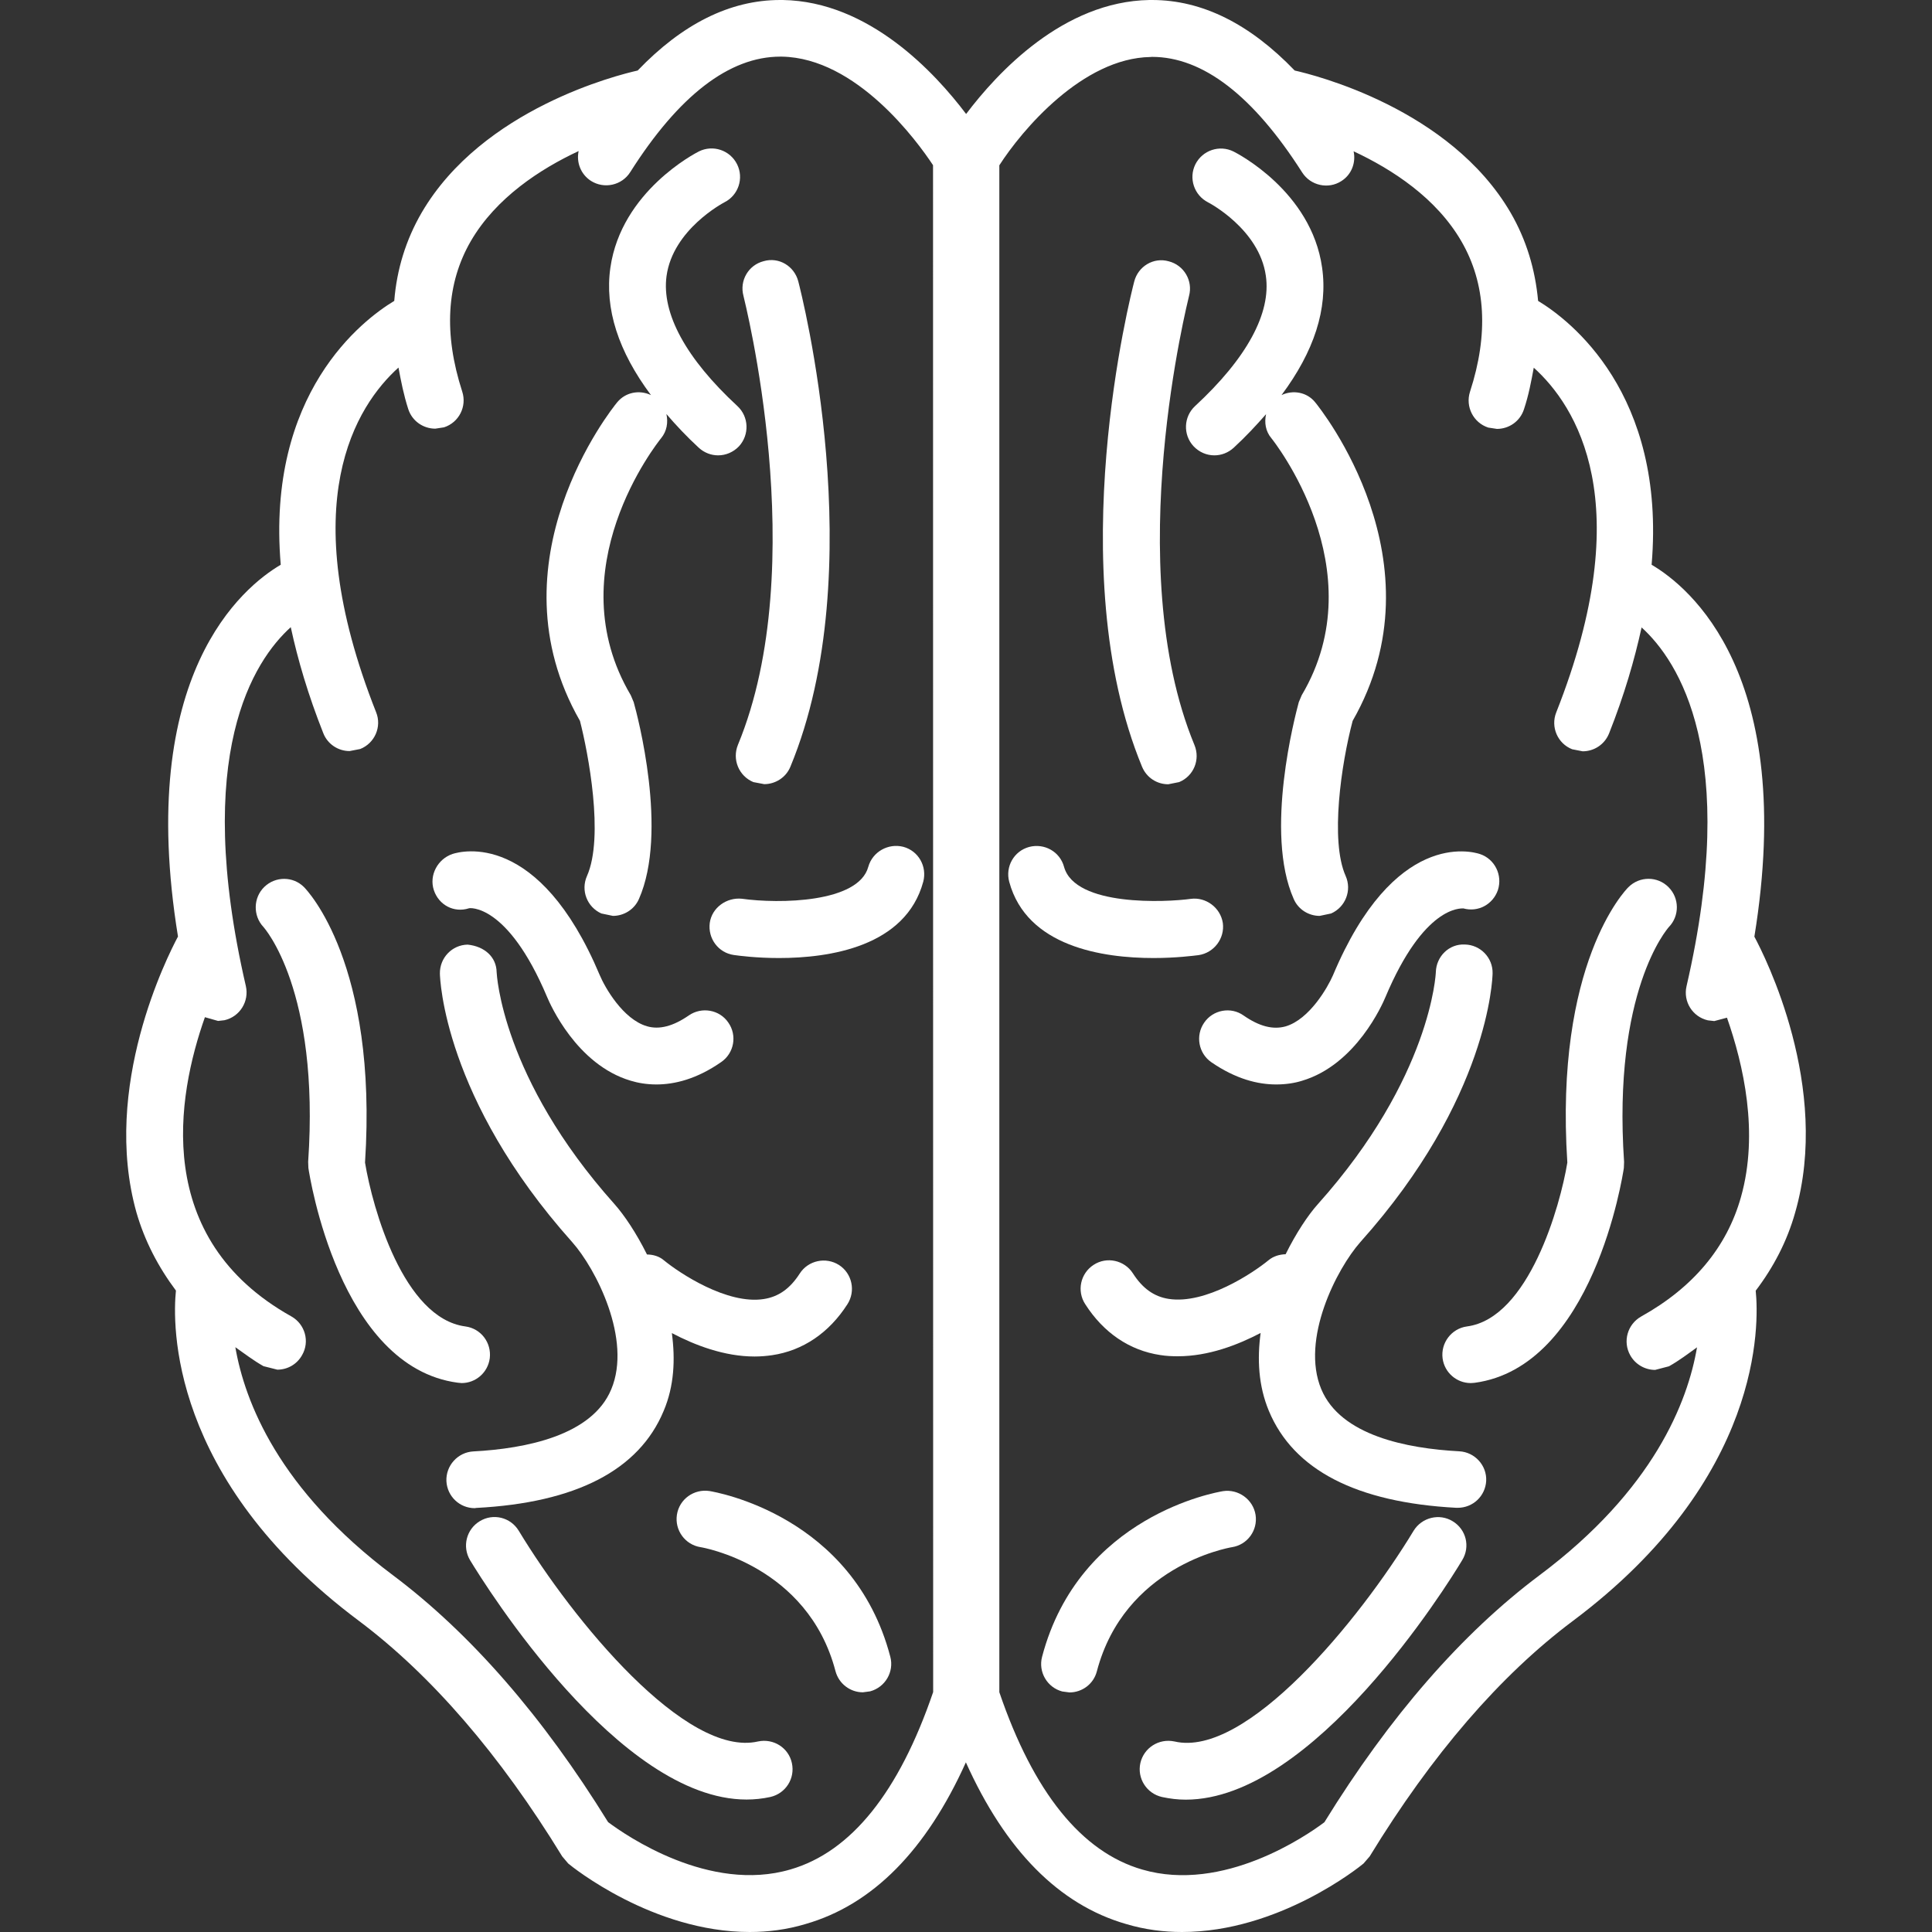 <svg width="16" height="16" viewBox="0 0 16 16" fill="none" xmlns="http://www.w3.org/2000/svg">
<rect x="0" y="0" width="16" height="16" fill="#333333" stroke="none"/>
<g clip-path="url(#clip0_4010_523)">
<path d="M3.944 12.488C4.77 12.445 5.292 12.175 5.496 11.685C5.584 11.478 5.593 11.256 5.564 11.04C5.754 11.14 5.998 11.234 6.249 11.234C6.298 11.234 6.347 11.23 6.395 11.223C6.65 11.185 6.866 11.038 7.018 10.801C7.088 10.692 7.057 10.546 6.948 10.476C6.839 10.407 6.693 10.438 6.623 10.547C6.542 10.673 6.447 10.739 6.326 10.758C6.022 10.806 5.627 10.543 5.499 10.438C5.458 10.403 5.409 10.39 5.358 10.389C5.27 10.212 5.17 10.063 5.089 9.972C4.154 8.926 4.114 8.065 4.113 8.052C4.111 7.923 4.01 7.837 3.873 7.823C3.744 7.825 3.641 7.932 3.643 8.063C3.644 8.104 3.675 9.096 4.738 10.286C4.936 10.508 5.235 11.094 5.062 11.506C4.903 11.889 4.353 11.997 3.92 12.02C3.791 12.027 3.691 12.138 3.697 12.267C3.704 12.393 3.807 12.49 3.932 12.49L3.944 12.488Z" fill="white"/>
<path d="M3.884 7.522C3.882 7.52 4.201 7.474 4.531 8.257C4.555 8.314 4.774 8.817 5.223 8.95C5.282 8.968 5.354 8.981 5.436 8.981C5.586 8.981 5.769 8.937 5.972 8.796C6.08 8.722 6.106 8.575 6.032 8.469C5.959 8.361 5.811 8.336 5.705 8.409C5.575 8.499 5.46 8.529 5.358 8.499C5.158 8.441 5.008 8.174 4.967 8.076C4.462 6.876 3.82 7.049 3.748 7.072C3.625 7.113 3.552 7.248 3.593 7.372C3.634 7.495 3.759 7.562 3.884 7.522Z" fill="white"/>
<path d="M6.111 6.169C6.062 6.29 6.119 6.427 6.239 6.477L6.329 6.494C6.42 6.494 6.509 6.44 6.546 6.349C7.223 4.714 6.636 2.427 6.611 2.33C6.578 2.204 6.451 2.126 6.324 2.163C6.198 2.195 6.123 2.324 6.157 2.45C6.161 2.472 6.728 4.679 6.111 6.169Z" fill="white"/>
<path d="M5.875 12.348C5.747 12.329 5.626 12.415 5.606 12.544C5.586 12.673 5.674 12.793 5.802 12.813C5.812 12.814 6.689 12.962 6.919 13.839C6.947 13.945 7.042 14.015 7.146 14.015L7.206 14.007C7.332 13.973 7.406 13.844 7.373 13.72C7.066 12.549 5.923 12.356 5.875 12.348Z" fill="white"/>
<path d="M6.278 14.422C5.681 14.559 4.747 13.422 4.296 12.677C4.228 12.565 4.084 12.53 3.973 12.598C3.862 12.665 3.826 12.809 3.893 12.921C4.022 13.134 5.125 14.903 6.182 14.903C6.249 14.903 6.314 14.896 6.379 14.882C6.507 14.853 6.586 14.728 6.558 14.601C6.531 14.474 6.405 14.395 6.278 14.422Z" fill="white"/>
<path d="M3.823 11.454C3.939 11.454 4.04 11.368 4.056 11.249C4.072 11.12 3.983 11.002 3.854 10.985C3.341 10.917 3.085 10.005 3.023 9.628C3.13 7.98 2.543 7.372 2.517 7.346C2.427 7.256 2.281 7.256 2.189 7.345C2.097 7.434 2.094 7.583 2.181 7.676C2.186 7.682 2.65 8.195 2.552 9.622L2.554 9.673C2.564 9.74 2.809 11.321 3.791 11.451L3.823 11.454Z" fill="white"/>
<path d="M4.861 7.255C4.808 7.374 4.862 7.512 4.98 7.565L5.076 7.585C5.165 7.585 5.252 7.534 5.291 7.446C5.536 6.893 5.279 5.924 5.248 5.815L5.224 5.758C4.609 4.719 5.44 3.673 5.475 3.629C5.523 3.571 5.534 3.498 5.519 3.429C5.599 3.522 5.686 3.615 5.787 3.708C5.833 3.75 5.89 3.771 5.947 3.771C6.011 3.771 6.073 3.745 6.12 3.696C6.208 3.6 6.202 3.451 6.107 3.363C5.68 2.968 5.478 2.595 5.52 2.286C5.573 1.9 5.989 1.681 6 1.675C6.115 1.617 6.162 1.476 6.104 1.36C6.046 1.244 5.905 1.196 5.788 1.254C5.762 1.267 5.146 1.583 5.055 2.216C5.006 2.557 5.121 2.91 5.391 3.272C5.296 3.227 5.181 3.247 5.111 3.332C5.067 3.385 4.05 4.655 4.803 5.97C4.87 6.23 5.005 6.93 4.861 7.255Z" fill="white"/>
<path d="M7.191 7.178C7.11 7.478 6.451 7.486 6.144 7.443C6.019 7.43 5.896 7.515 5.878 7.643C5.861 7.772 5.949 7.891 6.078 7.909C6.121 7.915 6.265 7.934 6.451 7.934C6.87 7.934 7.5 7.84 7.646 7.302C7.679 7.176 7.607 7.047 7.481 7.013C7.356 6.981 7.226 7.054 7.191 7.178Z" fill="white"/>
<path d="M14.529 7.757C14.882 5.585 13.989 4.86 13.678 4.677C13.798 3.256 12.998 2.649 12.738 2.492C12.714 2.231 12.641 1.987 12.51 1.761C12.007 0.898 10.882 0.62 10.722 0.584C10.352 0.199 9.957 0 9.541 0L9.519 0C8.805 0.012 8.259 0.602 8.001 0.944C7.743 0.602 7.197 0.012 6.483 0L6.461 0C6.045 0 5.65 0.199 5.281 0.584C5.121 0.62 3.996 0.898 3.492 1.761C3.361 1.987 3.286 2.231 3.265 2.492C3.004 2.649 2.204 3.256 2.325 4.677C2.015 4.859 1.121 5.585 1.474 7.756C1.387 7.919 0.838 9.002 1.13 10.041C1.199 10.28 1.312 10.494 1.457 10.688C1.429 10.96 1.395 12.244 2.972 13.423C3.573 13.874 4.14 14.531 4.656 15.374L4.706 15.433C4.739 15.461 5.408 16 6.209 16C6.359 16 6.515 15.981 6.671 15.934C7.228 15.774 7.671 15.322 7.999 14.595C8.326 15.322 8.77 15.774 9.326 15.934C9.483 15.981 9.639 16 9.789 16C10.59 16 11.259 15.461 11.292 15.433L11.343 15.374C11.858 14.531 12.424 13.874 13.027 13.423C14.6 12.245 14.568 10.962 14.54 10.689C14.687 10.495 14.8 10.28 14.867 10.041C15.165 9.004 14.617 7.921 14.529 7.757ZM7.728 14.013C7.445 14.842 7.049 15.336 6.546 15.482C5.875 15.679 5.183 15.2 5.036 15.09C4.495 14.214 3.896 13.527 3.255 13.046C2.307 12.336 2.027 11.608 1.949 11.157C2.025 11.21 2.097 11.266 2.182 11.314L2.297 11.343C2.379 11.343 2.459 11.3 2.502 11.222C2.567 11.109 2.526 10.966 2.413 10.902C1.257 10.256 1.465 9.08 1.697 8.424L1.806 8.455L1.859 8.449C1.986 8.42 2.065 8.293 2.036 8.166C1.592 6.246 2.101 5.471 2.408 5.194C2.466 5.463 2.551 5.753 2.677 6.071C2.713 6.164 2.802 6.22 2.895 6.22L2.983 6.203C3.104 6.155 3.163 6.018 3.115 5.899C2.427 4.16 2.953 3.357 3.3 3.044C3.321 3.157 3.343 3.27 3.381 3.388C3.413 3.487 3.505 3.55 3.605 3.55L3.677 3.539C3.801 3.499 3.868 3.366 3.828 3.243C3.673 2.764 3.697 2.346 3.899 1.997C4.108 1.637 4.475 1.399 4.792 1.251C4.772 1.344 4.809 1.443 4.894 1.498C5.003 1.567 5.149 1.536 5.219 1.426C5.622 0.79 6.041 0.469 6.462 0.469L6.474 0.469C7.094 0.479 7.597 1.171 7.727 1.368L7.728 14.013ZM12.749 13.046C12.107 13.527 11.508 14.215 10.968 15.091C10.821 15.202 10.13 15.678 9.46 15.483C8.958 15.338 8.559 14.844 8.276 14.014V1.369C8.462 1.079 8.965 0.481 9.528 0.472L9.54 0.471C9.962 0.471 10.379 0.793 10.784 1.428C10.854 1.538 11.001 1.569 11.108 1.5C11.194 1.446 11.23 1.346 11.21 1.253C11.529 1.402 11.895 1.639 12.103 1.999C12.305 2.348 12.329 2.767 12.174 3.244C12.134 3.368 12.202 3.501 12.325 3.541L12.397 3.552C12.497 3.552 12.589 3.489 12.621 3.389C12.66 3.272 12.681 3.158 12.702 3.045C13.049 3.358 13.576 4.161 12.888 5.9C12.84 6.021 12.9 6.158 13.02 6.205L13.107 6.222C13.201 6.222 13.289 6.166 13.326 6.073C13.452 5.755 13.536 5.465 13.595 5.196C13.901 5.474 14.41 6.248 13.967 8.168C13.938 8.295 14.017 8.421 14.144 8.45L14.197 8.456L14.302 8.428C14.438 8.816 14.568 9.381 14.418 9.913C14.301 10.33 14.022 10.663 13.591 10.903C13.478 10.967 13.437 11.11 13.501 11.224C13.544 11.301 13.625 11.345 13.707 11.345L13.822 11.315C13.907 11.267 13.979 11.212 14.054 11.158C13.977 11.609 13.696 12.338 12.749 13.046Z" fill="white"/>
<path d="M10.005 1.676C10.01 1.678 10.428 1.897 10.483 2.283C10.529 2.593 10.325 2.967 9.897 3.363C9.802 3.451 9.796 3.6 9.884 3.695C9.931 3.745 9.993 3.771 10.057 3.771C10.114 3.771 10.171 3.75 10.217 3.708C10.318 3.615 10.404 3.522 10.485 3.43C10.47 3.498 10.48 3.571 10.529 3.629C10.538 3.64 11.399 4.714 10.78 5.758L10.756 5.815C10.727 5.923 10.469 6.893 10.714 7.445C10.752 7.533 10.839 7.585 10.929 7.585L11.024 7.565C11.143 7.512 11.197 7.373 11.144 7.254C11.014 6.962 11.108 6.324 11.202 5.97C11.954 4.655 10.936 3.386 10.892 3.332C10.824 3.247 10.708 3.227 10.613 3.272C10.883 2.91 10.998 2.557 10.949 2.216C10.86 1.583 10.242 1.268 10.216 1.255C10.1 1.197 9.959 1.244 9.9 1.36C9.842 1.476 9.889 1.617 10.005 1.676Z" fill="white"/>
<path d="M12.085 12.019C11.652 11.996 11.102 11.889 10.942 11.504C10.77 11.092 11.07 10.507 11.267 10.285C12.331 9.096 12.36 8.103 12.361 8.061C12.364 7.932 12.261 7.825 12.132 7.822C12 7.815 11.895 7.921 11.891 8.05C11.891 8.059 11.853 8.922 10.915 9.971C10.834 10.061 10.734 10.211 10.647 10.387C10.597 10.389 10.547 10.402 10.505 10.437C10.377 10.542 9.985 10.804 9.679 10.757C9.557 10.738 9.462 10.67 9.382 10.545C9.312 10.436 9.165 10.404 9.057 10.475C8.948 10.545 8.916 10.691 8.987 10.8C9.139 11.038 9.355 11.184 9.609 11.222C9.658 11.23 9.707 11.232 9.755 11.232C10.007 11.232 10.249 11.139 10.44 11.039C10.411 11.254 10.421 11.475 10.508 11.684C10.712 12.174 11.234 12.443 12.061 12.487L12.072 12.487C12.198 12.487 12.301 12.39 12.308 12.264C12.314 12.136 12.214 12.026 12.085 12.019Z" fill="white"/>
<path d="M10.647 8.5C10.543 8.529 10.43 8.501 10.299 8.41C10.194 8.335 10.045 8.362 9.972 8.47C9.899 8.576 9.925 8.723 10.032 8.797C10.236 8.937 10.418 8.981 10.569 8.981C10.651 8.981 10.723 8.969 10.781 8.951C11.23 8.819 11.45 8.314 11.473 8.259C11.793 7.499 12.097 7.524 12.119 7.523C12.241 7.557 12.364 7.49 12.405 7.371C12.445 7.247 12.379 7.114 12.257 7.073C12.184 7.049 11.544 6.876 11.039 8.077C10.997 8.174 10.846 8.441 10.647 8.5Z" fill="white"/>
<path d="M9.675 6.495L9.765 6.477C9.885 6.428 9.942 6.291 9.892 6.17C9.277 4.683 9.843 2.473 9.847 2.451C9.881 2.325 9.805 2.196 9.679 2.164C9.553 2.128 9.425 2.206 9.393 2.332C9.368 2.428 8.782 4.715 9.458 6.35C9.496 6.441 9.582 6.495 9.675 6.495Z" fill="white"/>
<path d="M10.203 12.813C10.331 12.793 10.418 12.673 10.398 12.545C10.377 12.416 10.254 12.33 10.129 12.349C10.081 12.357 8.938 12.55 8.63 13.721C8.597 13.846 8.672 13.975 8.797 14.008L8.857 14.016C8.962 14.016 9.057 13.946 9.084 13.84C9.313 12.973 10.162 12.82 10.203 12.813Z" fill="white"/>
<path d="M12.03 12.598C11.921 12.531 11.775 12.566 11.707 12.677C11.256 13.422 10.319 14.561 9.726 14.422C9.598 14.395 9.473 14.474 9.444 14.601C9.416 14.728 9.496 14.853 9.623 14.882C9.689 14.896 9.753 14.904 9.82 14.904C10.877 14.904 11.981 13.135 12.109 12.921C12.178 12.809 12.142 12.665 12.03 12.598Z" fill="white"/>
<path d="M13.821 7.677C13.91 7.585 13.909 7.438 13.818 7.347C13.727 7.255 13.578 7.255 13.486 7.347C13.46 7.372 12.873 7.98 12.98 9.628C12.922 9.984 12.661 10.917 12.149 10.985C12.021 11.002 11.93 11.121 11.947 11.25C11.963 11.368 12.064 11.454 12.18 11.454L12.211 11.452C13.193 11.321 13.438 9.74 13.448 9.673L13.45 9.623C13.354 8.207 13.809 7.691 13.821 7.677Z" fill="white"/>
<path d="M9.926 7.91C10.054 7.891 10.144 7.772 10.127 7.644C10.107 7.515 9.985 7.427 9.861 7.444C9.661 7.472 8.904 7.51 8.812 7.179C8.778 7.053 8.649 6.981 8.523 7.014C8.397 7.048 8.324 7.177 8.358 7.303C8.504 7.841 9.134 7.934 9.553 7.934C9.738 7.934 9.884 7.915 9.926 7.91Z" fill="white"/>
</g>
<defs>
<clipPath id="clip0_4010_523">
<rect width="16" height="16" fill="white"/>
</clipPath>
</defs>
</svg>
